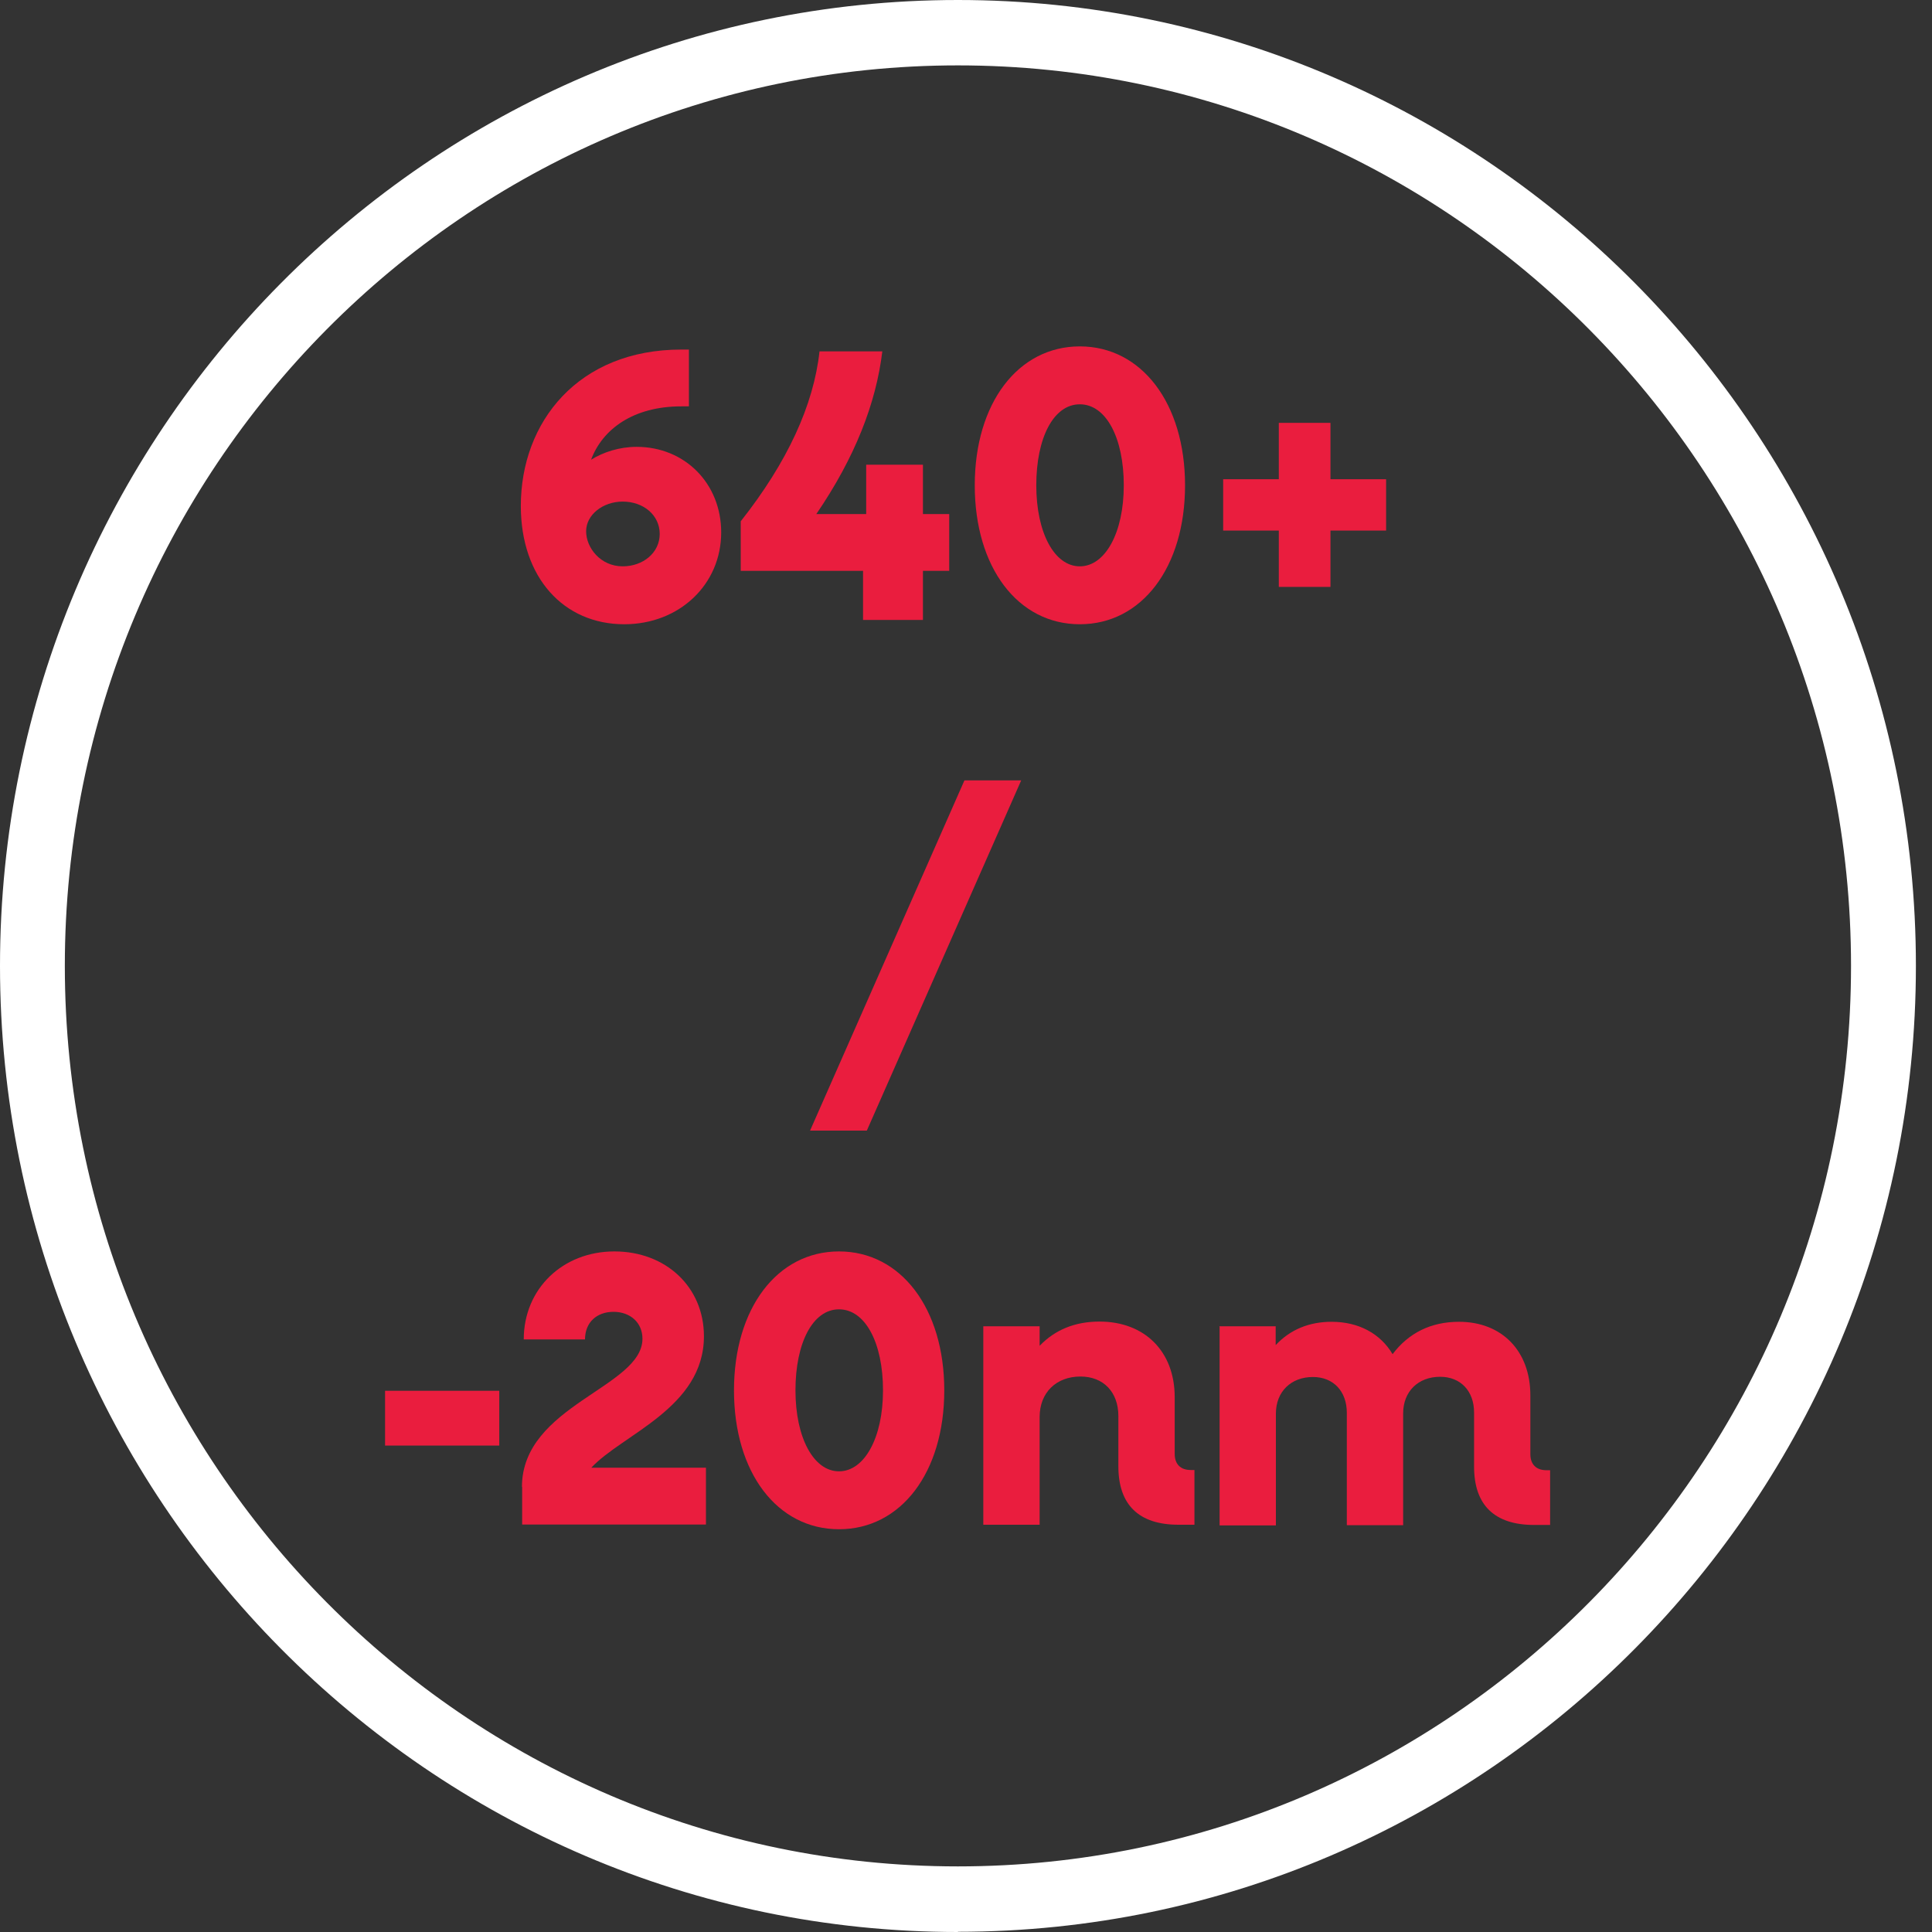 <svg xmlns="http://www.w3.org/2000/svg" fill="none" viewBox="0 0 45 45" height="45" width="45">
<rect x="0" y="0" width="45" height="45" fill="#333333" stroke="none"/>
<g clip-path="url(#clip0_419_9)">
<path fill="white" d="M22.312 45C10.009 45 0 34.903 0 22.497C0 10.092 10.009 0 22.312 0C34.616 0 44.625 10.092 44.625 22.497C44.625 34.903 34.616 44.995 22.312 44.995V45ZM22.312 1.523C10.84 1.523 1.51 10.93 1.51 22.497C1.51 34.065 10.84 43.472 22.312 43.472C33.785 43.472 43.114 34.065 43.114 22.497C43.114 10.93 33.785 1.523 22.312 1.523Z"></path>
<path fill="#EA1D3E" d="M12.131 11.784C12.131 9.828 13.469 8.142 15.868 8.142H16.046V9.465H15.868C14.755 9.465 14.034 9.992 13.767 10.708C14.054 10.529 14.431 10.408 14.828 10.408C15.952 10.408 16.798 11.262 16.798 12.4C16.798 13.612 15.826 14.54 14.54 14.54C13.129 14.54 12.131 13.454 12.131 11.784ZM15.366 12.437C15.366 12 14.99 11.683 14.504 11.683C14.044 11.683 13.652 11.989 13.652 12.374C13.652 12.758 13.986 13.191 14.504 13.191C14.979 13.191 15.366 12.874 15.366 12.437Z"></path>
<path fill="#EA1D3E" d="M17.253 12.142C18.34 10.767 18.952 9.433 19.088 8.184H20.551C20.405 9.396 19.913 10.656 19.014 11.973H20.175V10.824H21.497V11.973H22.109V13.296H21.497V14.44H20.102V13.296H17.253V12.147V12.142Z"></path>
<path fill="#EA1D3E" d="M22.704 11.304C22.704 9.391 23.713 8.068 25.151 8.068C26.588 8.068 27.602 9.391 27.602 11.304C27.602 13.217 26.593 14.54 25.151 14.54C23.708 14.54 22.704 13.217 22.704 11.304ZM26.175 11.304C26.175 10.197 25.762 9.417 25.151 9.417C24.539 9.417 24.137 10.197 24.137 11.304C24.137 12.411 24.56 13.191 25.151 13.191C25.741 13.191 26.175 12.411 26.175 11.304Z"></path>
<path fill="#EA1D3E" d="M29.786 12.358H28.49V11.162H29.786V9.849H30.989V11.162H32.285V12.358H30.989V13.67H29.786V12.358Z"></path>
<path fill="#EA1D3E" d="M22.464 18.176H23.786L20.19 26.334H18.868L22.464 18.176Z"></path>
<path fill="#EA1D3E" d="M8.969 32.394H11.629V33.67H8.969V32.394Z"></path>
<path fill="#EA1D3E" d="M12.157 34.634C12.157 32.731 14.964 32.315 14.964 31.182C14.964 30.803 14.676 30.555 14.29 30.555C13.903 30.555 13.626 30.797 13.626 31.198H12.199C12.199 30.017 13.108 29.148 14.31 29.148C15.513 29.148 16.396 29.981 16.396 31.124C16.396 32.789 14.499 33.406 13.772 34.186H16.443V35.509H12.162V34.629L12.157 34.634Z"></path>
<path fill="#EA1D3E" d="M17.096 32.384C17.096 30.471 18.105 29.148 19.542 29.148C20.98 29.148 21.994 30.471 21.994 32.384C21.994 34.297 20.985 35.619 19.542 35.619C18.1 35.619 17.096 34.297 17.096 32.384ZM20.567 32.384C20.567 31.277 20.154 30.497 19.542 30.497C18.931 30.497 18.528 31.277 18.528 32.384C18.528 33.49 18.952 34.27 19.542 34.27C20.133 34.27 20.567 33.49 20.567 32.384Z"></path>
<path fill="#EA1D3E" d="M22.903 30.892H24.215V31.346C24.576 30.971 25.041 30.782 25.61 30.782C26.661 30.782 27.361 31.477 27.361 32.542V33.864C27.361 34.102 27.497 34.239 27.732 34.239H27.821V35.514H27.45C26.525 35.514 26.049 35.05 26.049 34.154V32.984C26.049 32.421 25.699 32.062 25.166 32.062C24.602 32.062 24.215 32.436 24.215 33.005V35.514H22.903V30.892Z"></path>
<path fill="#EA1D3E" d="M28.401 30.892H29.713V31.33C30.053 30.966 30.497 30.787 31.015 30.787C31.652 30.787 32.154 31.066 32.436 31.541C32.807 31.05 33.325 30.787 33.983 30.787C34.982 30.787 35.645 31.467 35.645 32.5V33.87C35.645 34.107 35.781 34.244 36.017 34.244H36.105V35.519H35.734C34.809 35.519 34.334 35.056 34.334 34.16V32.9C34.334 32.4 34.02 32.068 33.544 32.068C33.032 32.068 32.682 32.41 32.682 32.921V35.525H31.37V32.906C31.37 32.405 31.056 32.073 30.581 32.073C30.069 32.073 29.718 32.415 29.718 32.927V35.53H28.407V30.908L28.401 30.892Z"></path>
</g>
<defs>
<clipPath id="clip0_419_9">
<rect fill="white" height="45" width="44.63"></rect>
</clipPath>
</defs>
</svg>
